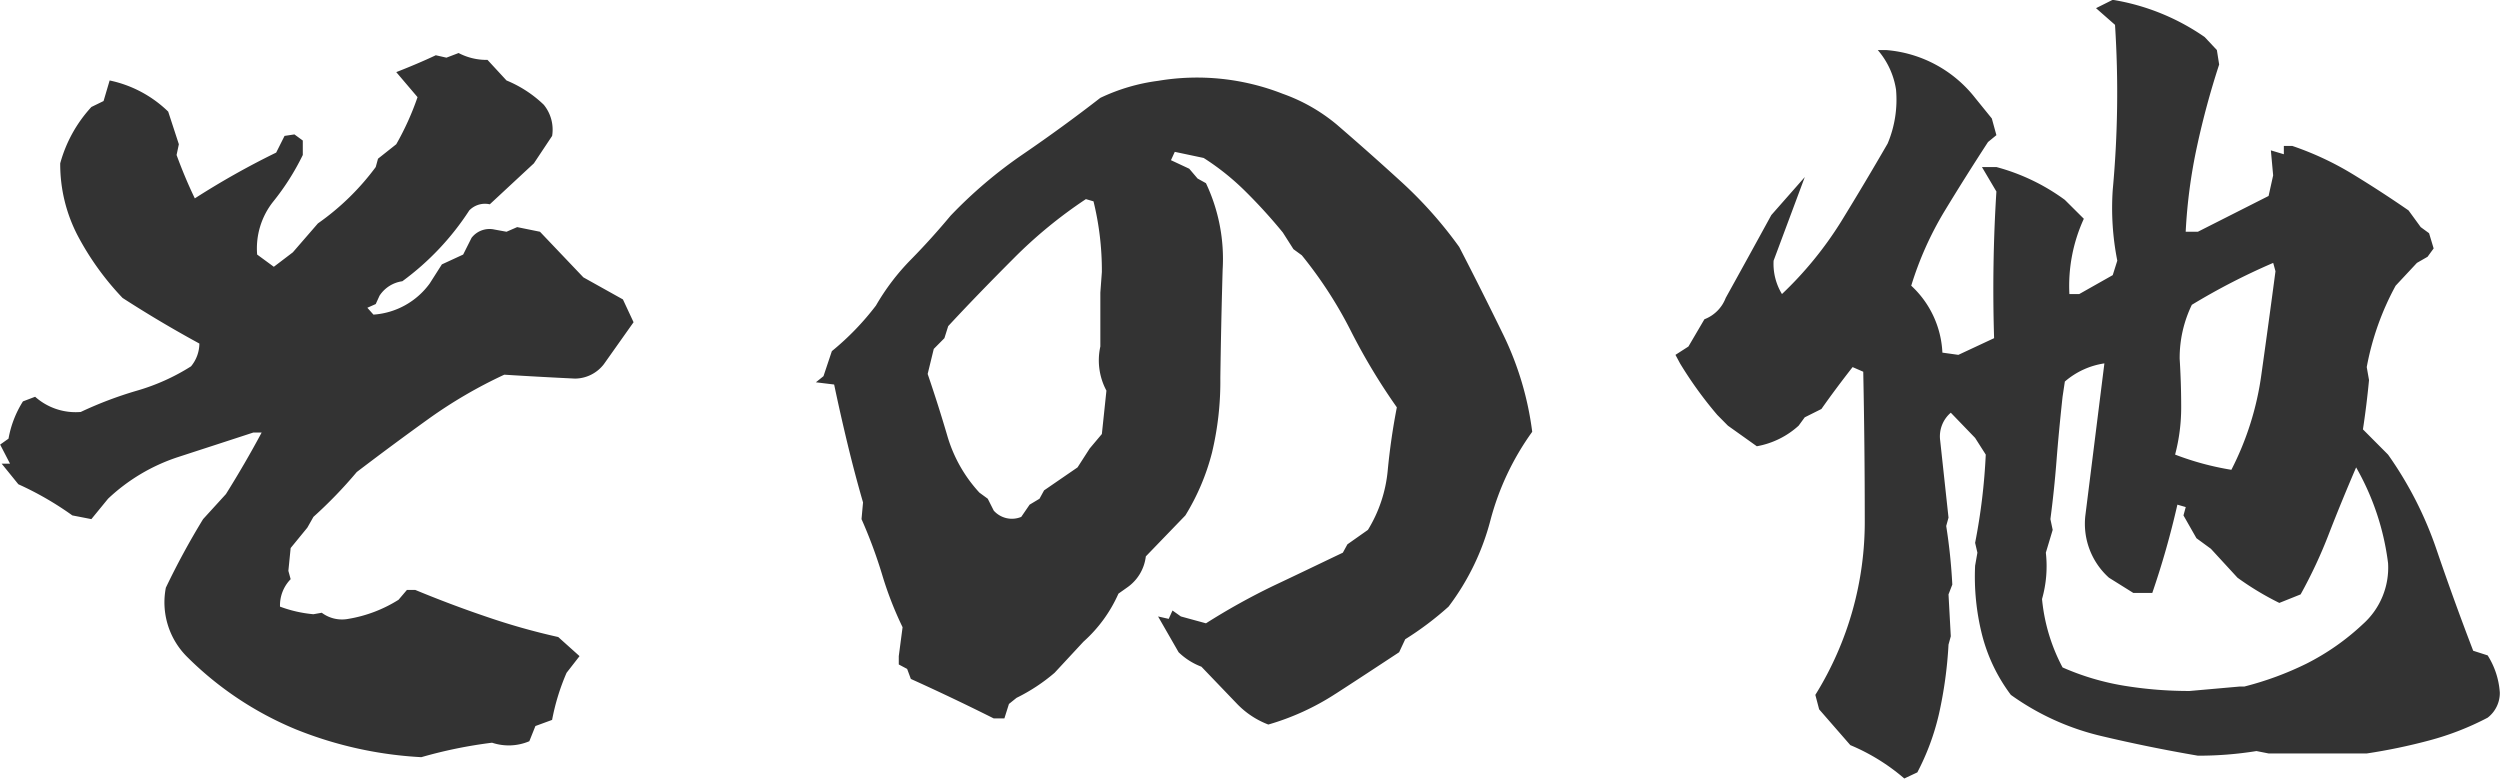 <svg xmlns="http://www.w3.org/2000/svg" width="134.844" height="42" viewBox="0 0 134.844 42">
  <defs>
    <style>
      .cls-1 {
        fill: #333;
        fill-rule: evenodd;
      }
    </style>
  </defs>
  <path id="heading-other.svg" class="cls-1" d="M663.416,2478.47a2.841,2.841,0,0,0,2.01-.08l0.328-.82,0.9-.33a11.91,11.91,0,0,1,.78-2.54l0.7-.9-1.149-1.03a36.083,36.083,0,0,1-3.917-1.11c-1.271-.43-2.536-0.91-3.794-1.43h-0.451l-0.451.53a7.327,7.327,0,0,1-2.707,1.03,1.822,1.822,0,0,1-1.435-.33l-0.452.08a6.911,6.911,0,0,1-1.8-.41,2.02,2.02,0,0,1,.574-1.48l-0.123-.45,0.123-1.23,0.9-1.1,0.328-.58a24.072,24.072,0,0,0,2.338-2.42q1.928-1.47,3.876-2.87a25.257,25.257,0,0,1,4.081-2.38q1.927,0.12,3.815.21a1.978,1.978,0,0,0,1.558-.78l1.6-2.26-0.574-1.23-2.133-1.19L666,2450.91l-1.23-.25-0.575.25-0.656-.12a1.221,1.221,0,0,0-1.23.45l-0.452.9-1.148.53-0.656,1.03a4.1,4.1,0,0,1-3.035,1.68l-0.329-.37,0.452-.2,0.205-.45a1.755,1.755,0,0,1,1.23-.78,14.5,14.5,0,0,0,3.61-3.82,1.178,1.178,0,0,1,1.107-.33l2.379-2.21,0.984-1.48a2.126,2.126,0,0,0-.451-1.68,6.43,6.43,0,0,0-2.01-1.31l-1.025-1.11a3.237,3.237,0,0,1-1.559-.37l-0.656.25-0.574-.13c-0.656.31-1.368,0.61-2.133,0.91l1.148,1.35a14.9,14.9,0,0,1-1.148,2.54l-0.984.78-0.123.45a13.54,13.54,0,0,1-3.118,3.04l-1.353,1.56-1.025.78-0.9-.66a4.056,4.056,0,0,1,.862-2.85,13.254,13.254,0,0,0,1.6-2.52v-0.78l-0.451-.33-0.533.08-0.451.9a43.12,43.12,0,0,0-4.389,2.47q-0.534-1.11-.984-2.34l0.123-.58-0.575-1.76a6.415,6.415,0,0,0-3.158-1.68l-0.328,1.11-0.656.32a7.331,7.331,0,0,0-1.682,3.04,8.332,8.332,0,0,0,.943,3.9,15.047,15.047,0,0,0,2.42,3.36q2.01,1.3,4.143,2.46a1.948,1.948,0,0,1-.451,1.23,11.309,11.309,0,0,1-2.912,1.31,20.752,20.752,0,0,0-3.035,1.15,3.278,3.278,0,0,1-2.461-.82l-0.657.25a5.584,5.584,0,0,0-.779,2.01l-0.451.32,0.533,1.03h-0.451l0.9,1.11a17.014,17.014,0,0,1,2.912,1.68l1.026,0.2,0.9-1.1a10.069,10.069,0,0,1,3.753-2.24c1.38-.45,2.741-0.89,4.081-1.33h0.451c-0.6,1.12-1.244,2.23-1.927,3.32l-1.231,1.35a41,41,0,0,0-2.01,3.7,4.146,4.146,0,0,0,1.108,3.69,18.08,18.08,0,0,0,5.906,3.95,21.056,21.056,0,0,0,6.768,1.5,24.792,24.792,0,0,1,3.814-.78h0Zm45.5-2.64c1.162-.75,2.3-1.5,3.425-2.24l0.328-.7a16.847,16.847,0,0,0,2.338-1.76,13.233,13.233,0,0,0,2.256-4.65,14.428,14.428,0,0,1,2.256-4.78,16.805,16.805,0,0,0-1.538-5.19q-1.17-2.4-2.4-4.78a22.634,22.634,0,0,0-3.076-3.47q-1.722-1.575-3.527-3.13a9.483,9.483,0,0,0-2.912-1.66,12.644,12.644,0,0,0-6.727-.7,10.3,10.3,0,0,0-3.117.92q-2.01,1.56-4.143,3.02a24.557,24.557,0,0,0-3.937,3.34c-0.684.82-1.395,1.61-2.133,2.36a12.26,12.26,0,0,0-1.887,2.48,14.541,14.541,0,0,1-2.379,2.46l-0.451,1.35-0.41.33,0.985,0.12q0.327,1.56.717,3.18t0.841,3.18l-0.082.9a25.936,25.936,0,0,1,1.108,2.98,18.931,18.931,0,0,0,1.107,2.85l-0.205,1.56v0.45l0.451,0.24,0.2,0.54q2.256,1.02,4.471,2.13h0.574l0.246-.78,0.41-.33a9.765,9.765,0,0,0,2.051-1.35l1.559-1.68a7.576,7.576,0,0,0,1.886-2.59l0.452-.32a2.378,2.378,0,0,0,1.025-1.69l2.133-2.21a12.224,12.224,0,0,0,1.435-3.38,16.535,16.535,0,0,0,.451-4.04c0.027-1.95.068-3.89,0.124-5.83a9.546,9.546,0,0,0-.9-4.67l-0.451-.25-0.451-.53-0.985-.46,0.206-.45,1.558,0.33a13.442,13.442,0,0,1,2.3,1.85,28.383,28.383,0,0,1,1.969,2.17l0.574,0.9,0.451,0.33a22.789,22.789,0,0,1,2.625,4.04,33.242,33.242,0,0,0,2.5,4.16c-0.219,1.13-.383,2.26-0.492,3.41a7.428,7.428,0,0,1-1.067,3.2l-1.107.78-0.246.45c-1.258.6-2.5,1.2-3.732,1.78a35.892,35.892,0,0,0-3.651,2.03l-1.353-.37-0.452-.32-0.205.45-0.574-.13,1.108,1.93a3.589,3.589,0,0,0,1.23.78l1.928,2.01a4.627,4.627,0,0,0,1.681,1.11A13.53,13.53,0,0,0,708.914,2475.83Zm-18.436-9.87-0.328-.65-0.451-.33a7.674,7.674,0,0,1-1.723-3.04q-0.492-1.68-1.067-3.36l0.329-1.35,0.574-.58,0.205-.65c1.121-1.21,2.3-2.42,3.527-3.65a24.842,24.842,0,0,1,3.9-3.2l0.41,0.12a15.66,15.66,0,0,1,.451,3.81l-0.082,1.11v2.91a3.456,3.456,0,0,0,.328,2.38l-0.246,2.34-0.656.78-0.656,1.02-1.805,1.24-0.246.45-0.533.32-0.452.66a1.313,1.313,0,0,1-1.476-.33h0Zm49.811,14.11a13.036,13.036,0,0,0,1.169-3.16,22.666,22.666,0,0,0,.513-3.73l0.123-.45-0.123-2.26,0.205-.53a30.191,30.191,0,0,0-.329-3.16l0.124-.45-0.452-4.18a1.681,1.681,0,0,1,.575-1.48l1.312,1.36,0.574,0.9a32.418,32.418,0,0,1-.574,4.76l0.123,0.53-0.123.7a12.825,12.825,0,0,0,.369,3.71,9.148,9.148,0,0,0,1.559,3.26,13.77,13.77,0,0,0,4.84,2.21q2.583,0.615,5.25,1.07a19.535,19.535,0,0,0,3.158-.25l0.656,0.13h5.291a30.927,30.927,0,0,0,3.363-.7,15.107,15.107,0,0,0,3.159-1.23,1.68,1.68,0,0,0,.656-1.35,4.272,4.272,0,0,0-.656-2.01l-0.78-.25q-1.026-2.67-1.968-5.43a20.023,20.023,0,0,0-2.625-5.15l-1.354-1.36c0.137-.9.246-1.79,0.328-2.66l-0.123-.7a14.762,14.762,0,0,1,1.559-4.39l1.148-1.23,0.574-.33,0.328-.45-0.246-.82-0.451-.33-0.656-.9c-0.984-.68-2-1.34-3.035-1.97a16.4,16.4,0,0,0-3.24-1.51h-0.452v0.45l-0.7-.21,0.123,1.35-0.246,1.11-3.814,1.93h-0.657a28.483,28.483,0,0,1,.616-4.63,44.294,44.294,0,0,1,1.189-4.39l-0.123-.78-0.656-.7a12.113,12.113,0,0,0-4.963-2.01l-0.9.45,1.025,0.9a57.041,57.041,0,0,1-.123,8.9,14.578,14.578,0,0,0,.246,3.82l-0.246.78-1.805,1.02h-0.533a8.683,8.683,0,0,1,.779-4.06l-1.025-1.02a11.077,11.077,0,0,0-3.691-1.77h-0.78l0.78,1.32q-0.247,3.93-.124,7.91l-1.927.9-0.862-.12a5.235,5.235,0,0,0-1.681-3.61,17.981,17.981,0,0,1,1.784-4q1.128-1.86,2.358-3.75l0.452-.37-0.247-.9-0.9-1.11a6.778,6.778,0,0,0-4.8-2.58h-0.451a4.261,4.261,0,0,1,.984,2.13,6.1,6.1,0,0,1-.451,2.91q-1.23,2.13-2.522,4.23a19.819,19.819,0,0,1-3.179,3.89,3.124,3.124,0,0,1-.451-1.8l1.682-4.51-1.805,2.05q-1.23,2.25-2.461,4.47a1.982,1.982,0,0,1-1.148,1.15l-0.862,1.47-0.7.45,0.246,0.46a21.247,21.247,0,0,0,2.01,2.78l0.574,0.58,1.559,1.11a4.536,4.536,0,0,0,2.255-1.11l0.329-.45,0.9-.45c0.519-.74,1.08-1.49,1.682-2.26l0.574,0.25q0.081,3.975.082,7.95a17.685,17.685,0,0,1-2.666,9.48l0.205,0.78,1.682,1.93a10.911,10.911,0,0,1,2.912,1.8Zm17.391-4.63-2.708.24a21.68,21.68,0,0,1-3.506-.28,13.743,13.743,0,0,1-3.343-.99,9.821,9.821,0,0,1-1.108-3.69,6.48,6.48,0,0,0,.206-2.5l0.369-1.23-0.123-.58c0.136-1.03.246-2.08,0.328-3.13s0.191-2.21.328-3.47l0.123-.82a4.2,4.2,0,0,1,2.133-.98l-1.026,8.2a3.907,3.907,0,0,0,1.272,3.36l1.312,0.82h1.026a46.056,46.056,0,0,0,1.353-4.76l0.451,0.13-0.123.45,0.7,1.23,0.779,0.57,1.435,1.56a15.61,15.61,0,0,0,2.256,1.36l1.149-.46a25.921,25.921,0,0,0,1.538-3.3c0.451-1.16.936-2.34,1.456-3.55a13.833,13.833,0,0,1,1.723,5.17,4.077,4.077,0,0,1-1.354,3.28,12.975,12.975,0,0,1-3.056,2.14,17.05,17.05,0,0,1-3.342,1.23H757.68Zm-3.487-12.51a9.979,9.979,0,0,0,.328-2.59q0-1.26-.082-2.58a6.561,6.561,0,0,1,.657-2.91,35.535,35.535,0,0,1,4.388-2.26l0.123,0.45q-0.369,2.79-.759,5.56a15.958,15.958,0,0,1-1.62,5.15,15.236,15.236,0,0,1-3.035-.82h0Z" transform="translate(-636.875 -2438.41)"/>
</svg>
